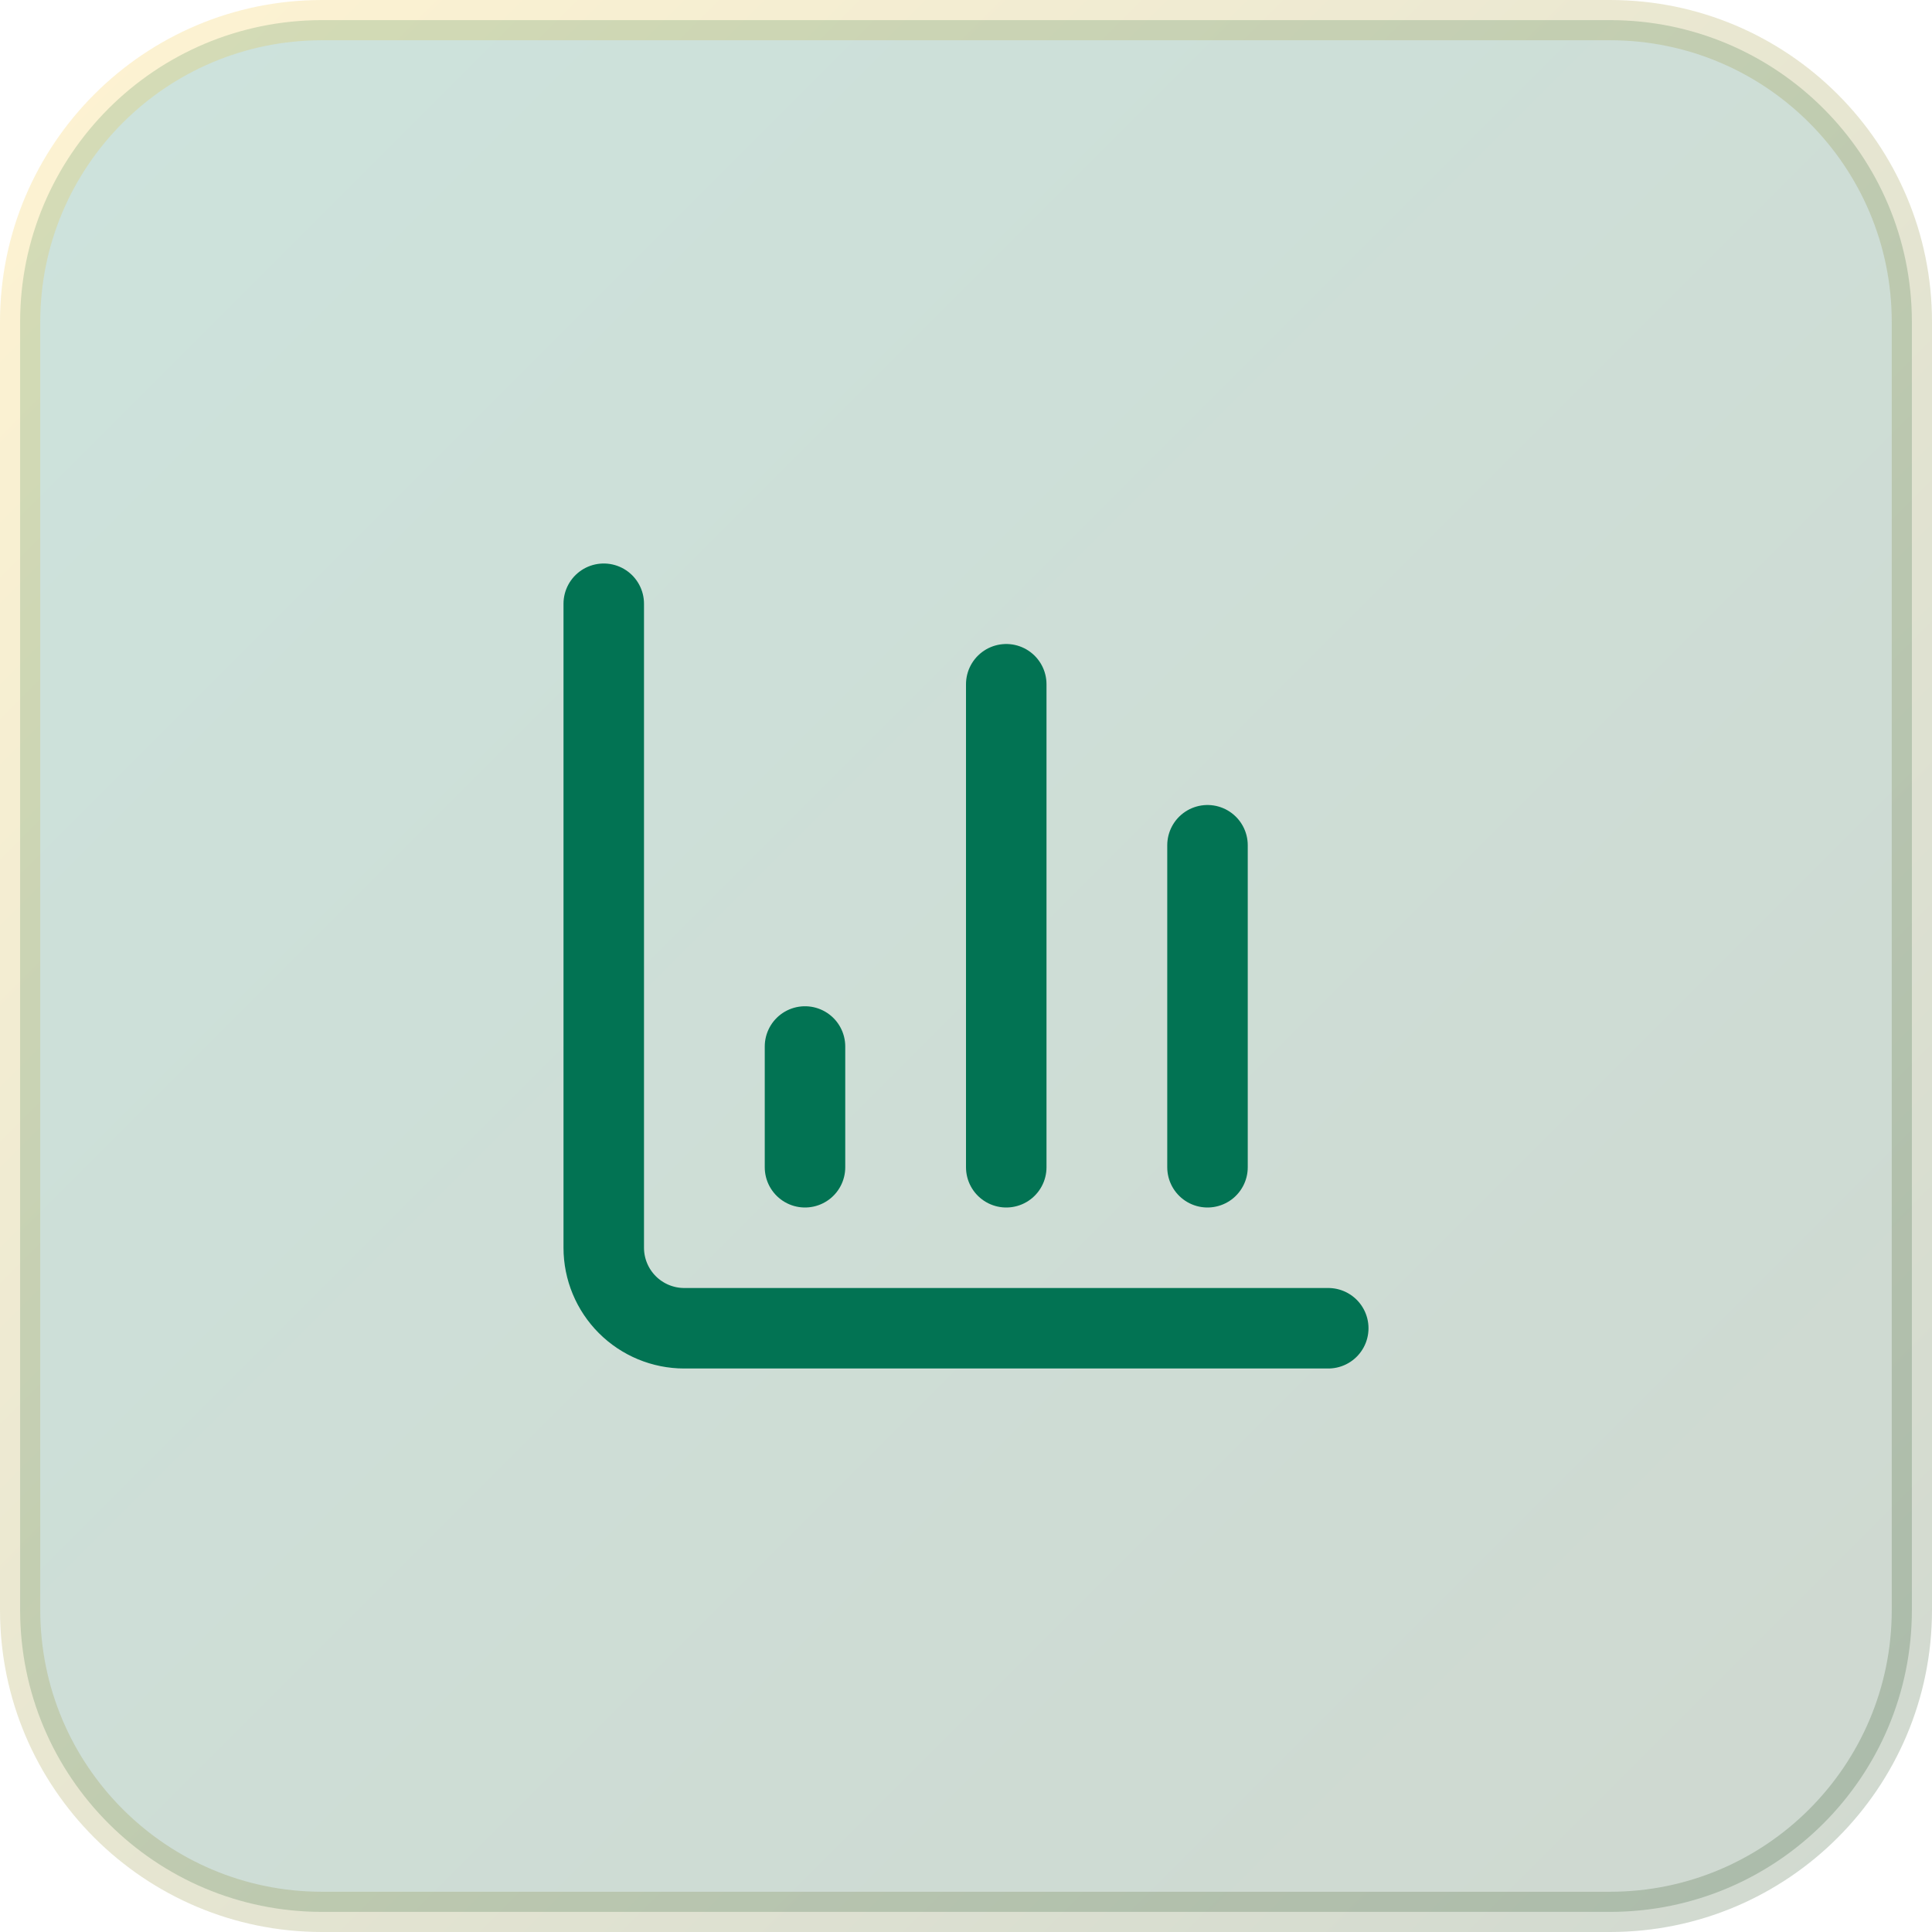 <svg width="48" height="48" viewBox="0 0 48 48" fill="none" xmlns="http://www.w3.org/2000/svg">
<path d="M8 0.5H40C44.142 0.5 47.5 3.858 47.5 8V40C47.5 44.142 44.142 47.5 40 47.5H8C3.858 47.5 0.5 44.142 0.5 40V8C0.5 3.858 3.858 0.5 8 0.5Z" fill="url(#paint0_linear_1_17)"/>
<path d="M8 0.5H40C44.142 0.5 47.5 3.858 47.5 8V40C47.5 44.142 44.142 47.5 40 47.5H8C3.858 47.5 0.5 44.142 0.5 40V8C0.5 3.858 3.858 0.5 8 0.5Z" stroke="url(#paint1_linear_1_17)"/>
<path d="M15 15V31C15 31.53 15.211 32.039 15.586 32.414C15.961 32.789 16.47 33 17 33H33" stroke="#027353" stroke-width="2" stroke-linecap="round" stroke-linejoin="round"/>
<path d="M30 29V21" stroke="#027353" stroke-width="2" stroke-linecap="round" stroke-linejoin="round"/>
<path d="M25 29V17" stroke="#027353" stroke-width="2" stroke-linecap="round" stroke-linejoin="round"/>
<path d="M20 29V26" stroke="#027353" stroke-width="2" stroke-linecap="round" stroke-linejoin="round"/>
<defs>
<linearGradient id="paint0_linear_1_17" x1="0" y1="0" x2="48" y2="48" gradientUnits="userSpaceOnUse">
<stop stop-color="#027353" stop-opacity="0.2"/>
<stop offset="1" stop-color="#0F3D13" stop-opacity="0.2"/>
</linearGradient>
<linearGradient id="paint1_linear_1_17" x1="0" y1="0" x2="48" y2="48" gradientUnits="userSpaceOnUse">
<stop stop-color="#FFC621" stop-opacity="0.2"/>
<stop offset="1" stop-color="#0F3D13" stop-opacity="0.2"/>
</linearGradient>
</defs>
</svg>
